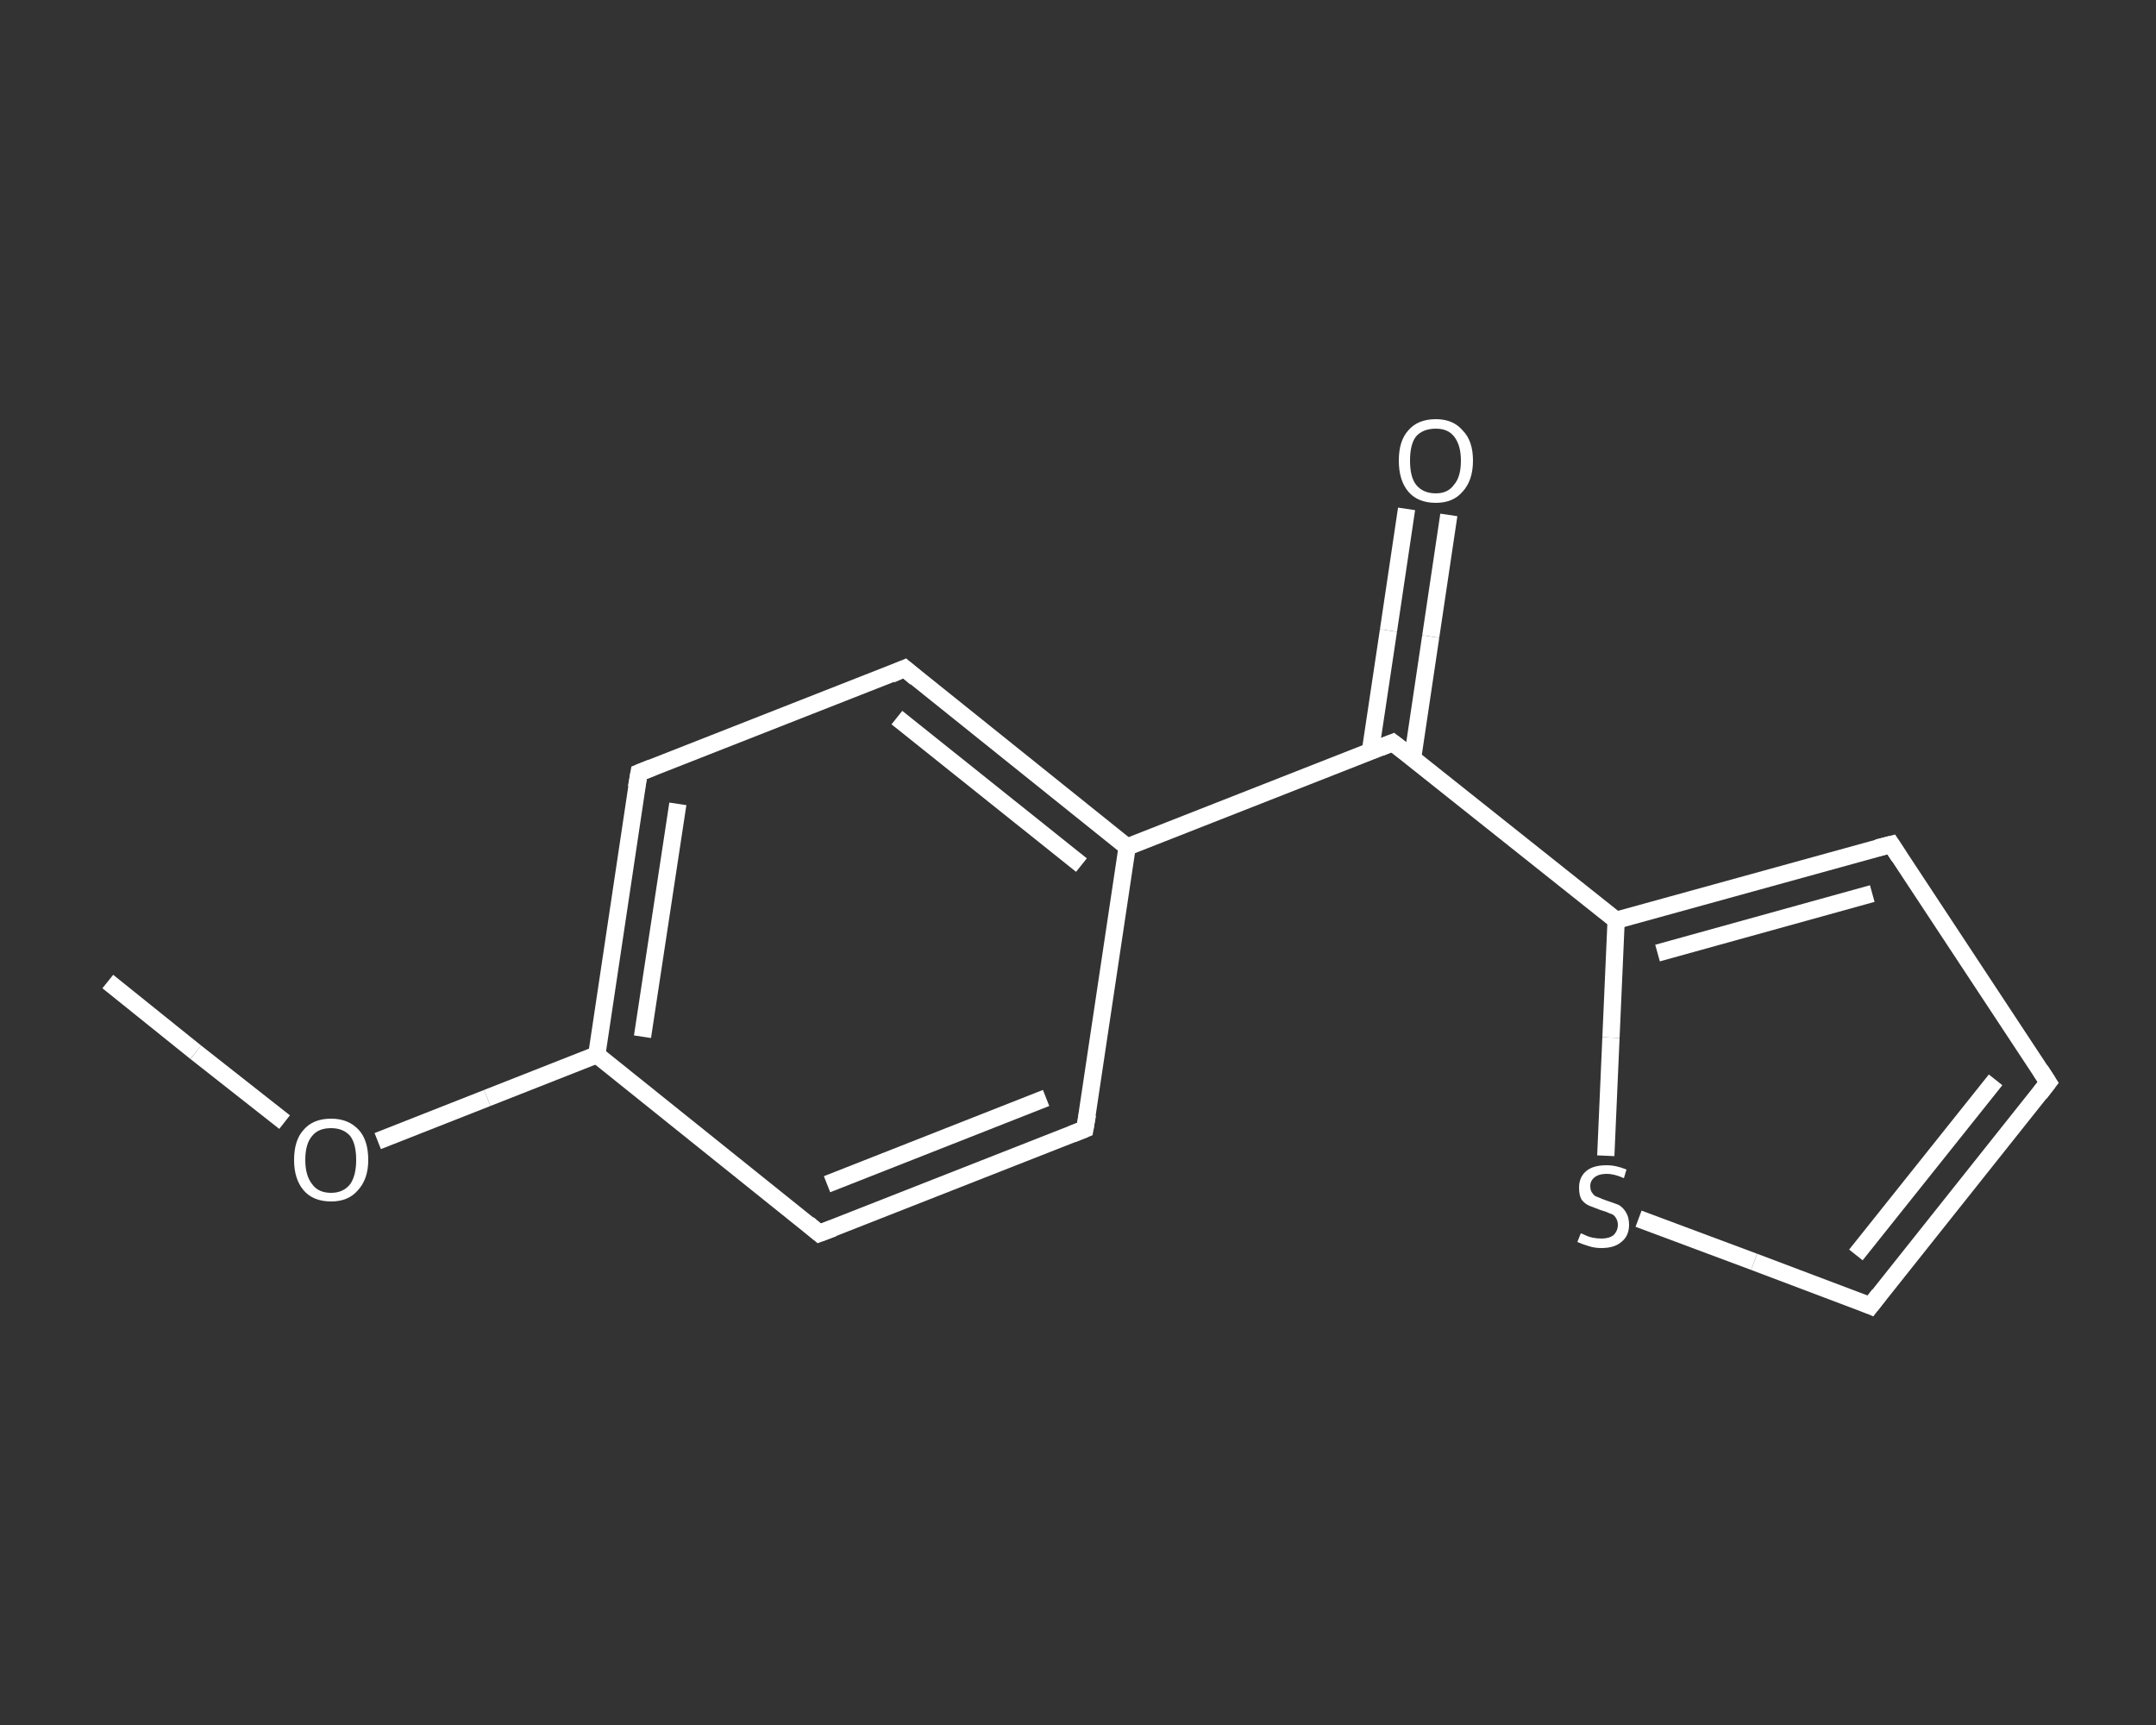 <?xml version='1.0' encoding='iso-8859-1'?>
<svg version='1.1' baseProfile='full'
              xmlns='http://www.w3.org/2000/svg'
                      xmlns:rdkit='http://www.rdkit.org/xml'
                      xmlns:xlink='http://www.w3.org/1999/xlink'
                  xml:space='preserve'
width='250px' height='200px' viewBox='0 0 250 200'>
<rect x="0" y="0" width="250" height="200" fill="#333333" stroke="none"/>
<!-- END OF HEADER -->
<rect style='opacity:1.0;fill:transparent;stroke:none' width='250.0' height='200.0' x='0.0' y='0.0'> </rect>
<path class='bond-0 atom-0 atom-1' d='M 12.5,113.8 L 22.7,122.0' style='fill:none;fill-rule:evenodd;stroke:#FFFFFF;stroke-width:2.0px;stroke-linecap:butt;stroke-linejoin:miter;stroke-opacity:1' />
<path class='bond-0 atom-0 atom-1' d='M 22.7,122.0 L 33.0,130.1' style='fill:none;fill-rule:evenodd;stroke:#FFFFFF;stroke-width:2.0px;stroke-linecap:butt;stroke-linejoin:miter;stroke-opacity:1' />
<path class='bond-1 atom-1 atom-2' d='M 43.8,132.3 L 56.5,127.3' style='fill:none;fill-rule:evenodd;stroke:#FFFFFF;stroke-width:2.0px;stroke-linecap:butt;stroke-linejoin:miter;stroke-opacity:1' />
<path class='bond-1 atom-1 atom-2' d='M 56.5,127.3 L 69.2,122.3' style='fill:none;fill-rule:evenodd;stroke:#FFFFFF;stroke-width:2.0px;stroke-linecap:butt;stroke-linejoin:miter;stroke-opacity:1' />
<path class='bond-2 atom-2 atom-3' d='M 69.2,122.3 L 74.1,89.6' style='fill:none;fill-rule:evenodd;stroke:#FFFFFF;stroke-width:2.0px;stroke-linecap:butt;stroke-linejoin:miter;stroke-opacity:1' />
<path class='bond-2 atom-2 atom-3' d='M 74.5,120.2 L 78.6,93.2' style='fill:none;fill-rule:evenodd;stroke:#FFFFFF;stroke-width:2.0px;stroke-linecap:butt;stroke-linejoin:miter;stroke-opacity:1' />
<path class='bond-3 atom-3 atom-4' d='M 74.1,89.6 L 104.9,77.5' style='fill:none;fill-rule:evenodd;stroke:#FFFFFF;stroke-width:2.0px;stroke-linecap:butt;stroke-linejoin:miter;stroke-opacity:1' />
<path class='bond-4 atom-4 atom-5' d='M 104.9,77.5 L 130.7,98.2' style='fill:none;fill-rule:evenodd;stroke:#FFFFFF;stroke-width:2.0px;stroke-linecap:butt;stroke-linejoin:miter;stroke-opacity:1' />
<path class='bond-4 atom-4 atom-5' d='M 104.0,83.2 L 125.4,100.3' style='fill:none;fill-rule:evenodd;stroke:#FFFFFF;stroke-width:2.0px;stroke-linecap:butt;stroke-linejoin:miter;stroke-opacity:1' />
<path class='bond-5 atom-5 atom-6' d='M 130.7,98.2 L 161.5,86.1' style='fill:none;fill-rule:evenodd;stroke:#FFFFFF;stroke-width:2.0px;stroke-linecap:butt;stroke-linejoin:miter;stroke-opacity:1' />
<path class='bond-6 atom-6 atom-7' d='M 163.8,87.9 L 165.9,73.8' style='fill:none;fill-rule:evenodd;stroke:#FFFFFF;stroke-width:2.0px;stroke-linecap:butt;stroke-linejoin:miter;stroke-opacity:1' />
<path class='bond-6 atom-6 atom-7' d='M 165.9,73.8 L 168.0,59.7' style='fill:none;fill-rule:evenodd;stroke:#FFFFFF;stroke-width:2.0px;stroke-linecap:butt;stroke-linejoin:miter;stroke-opacity:1' />
<path class='bond-6 atom-6 atom-7' d='M 158.9,87.1 L 161.0,73.1' style='fill:none;fill-rule:evenodd;stroke:#FFFFFF;stroke-width:2.0px;stroke-linecap:butt;stroke-linejoin:miter;stroke-opacity:1' />
<path class='bond-6 atom-6 atom-7' d='M 161.0,73.1 L 163.1,59.0' style='fill:none;fill-rule:evenodd;stroke:#FFFFFF;stroke-width:2.0px;stroke-linecap:butt;stroke-linejoin:miter;stroke-opacity:1' />
<path class='bond-7 atom-6 atom-8' d='M 161.5,86.1 L 187.4,106.7' style='fill:none;fill-rule:evenodd;stroke:#FFFFFF;stroke-width:2.0px;stroke-linecap:butt;stroke-linejoin:miter;stroke-opacity:1' />
<path class='bond-8 atom-8 atom-9' d='M 187.4,106.7 L 219.3,97.9' style='fill:none;fill-rule:evenodd;stroke:#FFFFFF;stroke-width:2.0px;stroke-linecap:butt;stroke-linejoin:miter;stroke-opacity:1' />
<path class='bond-8 atom-8 atom-9' d='M 192.2,110.5 L 217.1,103.6' style='fill:none;fill-rule:evenodd;stroke:#FFFFFF;stroke-width:2.0px;stroke-linecap:butt;stroke-linejoin:miter;stroke-opacity:1' />
<path class='bond-9 atom-9 atom-10' d='M 219.3,97.9 L 237.5,125.5' style='fill:none;fill-rule:evenodd;stroke:#FFFFFF;stroke-width:2.0px;stroke-linecap:butt;stroke-linejoin:miter;stroke-opacity:1' />
<path class='bond-10 atom-10 atom-11' d='M 237.5,125.5 L 216.9,151.4' style='fill:none;fill-rule:evenodd;stroke:#FFFFFF;stroke-width:2.0px;stroke-linecap:butt;stroke-linejoin:miter;stroke-opacity:1' />
<path class='bond-10 atom-10 atom-11' d='M 231.4,125.2 L 215.2,145.5' style='fill:none;fill-rule:evenodd;stroke:#FFFFFF;stroke-width:2.0px;stroke-linecap:butt;stroke-linejoin:miter;stroke-opacity:1' />
<path class='bond-11 atom-11 atom-12' d='M 216.9,151.4 L 203.4,146.3' style='fill:none;fill-rule:evenodd;stroke:#FFFFFF;stroke-width:2.0px;stroke-linecap:butt;stroke-linejoin:miter;stroke-opacity:1' />
<path class='bond-11 atom-11 atom-12' d='M 203.4,146.3 L 190.0,141.3' style='fill:none;fill-rule:evenodd;stroke:#FFFFFF;stroke-width:2.0px;stroke-linecap:butt;stroke-linejoin:miter;stroke-opacity:1' />
<path class='bond-12 atom-5 atom-13' d='M 130.7,98.2 L 125.8,130.9' style='fill:none;fill-rule:evenodd;stroke:#FFFFFF;stroke-width:2.0px;stroke-linecap:butt;stroke-linejoin:miter;stroke-opacity:1' />
<path class='bond-13 atom-13 atom-14' d='M 125.8,130.9 L 95.0,143.0' style='fill:none;fill-rule:evenodd;stroke:#FFFFFF;stroke-width:2.0px;stroke-linecap:butt;stroke-linejoin:miter;stroke-opacity:1' />
<path class='bond-13 atom-13 atom-14' d='M 121.3,127.3 L 95.9,137.3' style='fill:none;fill-rule:evenodd;stroke:#FFFFFF;stroke-width:2.0px;stroke-linecap:butt;stroke-linejoin:miter;stroke-opacity:1' />
<path class='bond-14 atom-14 atom-2' d='M 95.0,143.0 L 69.2,122.3' style='fill:none;fill-rule:evenodd;stroke:#FFFFFF;stroke-width:2.0px;stroke-linecap:butt;stroke-linejoin:miter;stroke-opacity:1' />
<path class='bond-15 atom-12 atom-8' d='M 186.2,134.0 L 186.8,120.3' style='fill:none;fill-rule:evenodd;stroke:#FFFFFF;stroke-width:2.0px;stroke-linecap:butt;stroke-linejoin:miter;stroke-opacity:1' />
<path class='bond-15 atom-12 atom-8' d='M 186.8,120.3 L 187.4,106.7' style='fill:none;fill-rule:evenodd;stroke:#FFFFFF;stroke-width:2.0px;stroke-linecap:butt;stroke-linejoin:miter;stroke-opacity:1' />
<path d='M 73.8,91.3 L 74.1,89.6 L 75.6,89.0' style='fill:none;stroke:#FFFFFF;stroke-width:2.0px;stroke-linecap:butt;stroke-linejoin:miter;stroke-opacity:1;' />
<path d='M 103.3,78.2 L 104.9,77.5 L 106.2,78.6' style='fill:none;stroke:#FFFFFF;stroke-width:2.0px;stroke-linecap:butt;stroke-linejoin:miter;stroke-opacity:1;' />
<path d='M 160.0,86.7 L 161.5,86.1 L 162.8,87.1' style='fill:none;stroke:#FFFFFF;stroke-width:2.0px;stroke-linecap:butt;stroke-linejoin:miter;stroke-opacity:1;' />
<path d='M 217.7,98.3 L 219.3,97.9 L 220.2,99.3' style='fill:none;stroke:#FFFFFF;stroke-width:2.0px;stroke-linecap:butt;stroke-linejoin:miter;stroke-opacity:1;' />
<path d='M 236.6,124.1 L 237.5,125.5 L 236.5,126.8' style='fill:none;stroke:#FFFFFF;stroke-width:2.0px;stroke-linecap:butt;stroke-linejoin:miter;stroke-opacity:1;' />
<path d='M 217.9,150.1 L 216.9,151.4 L 216.2,151.1' style='fill:none;stroke:#FFFFFF;stroke-width:2.0px;stroke-linecap:butt;stroke-linejoin:miter;stroke-opacity:1;' />
<path d='M 126.1,129.2 L 125.8,130.9 L 124.3,131.5' style='fill:none;stroke:#FFFFFF;stroke-width:2.0px;stroke-linecap:butt;stroke-linejoin:miter;stroke-opacity:1;' />
<path d='M 96.6,142.4 L 95.0,143.0 L 93.7,141.9' style='fill:none;stroke:#FFFFFF;stroke-width:2.0px;stroke-linecap:butt;stroke-linejoin:miter;stroke-opacity:1;' />
<path class='atom-1' d='M 34.1 134.5
Q 34.1 132.2, 35.2 131.0
Q 36.3 129.7, 38.4 129.7
Q 40.4 129.7, 41.6 131.0
Q 42.7 132.2, 42.7 134.5
Q 42.7 136.7, 41.5 138.0
Q 40.4 139.3, 38.4 139.3
Q 36.3 139.3, 35.2 138.0
Q 34.1 136.7, 34.1 134.5
M 38.4 138.3
Q 39.8 138.3, 40.6 137.3
Q 41.3 136.3, 41.3 134.5
Q 41.3 132.6, 40.6 131.7
Q 39.8 130.8, 38.4 130.8
Q 36.9 130.8, 36.2 131.7
Q 35.4 132.6, 35.4 134.5
Q 35.4 136.3, 36.2 137.3
Q 36.9 138.3, 38.4 138.3
' fill='#FFFFFF'/>
<path class='atom-7' d='M 162.2 53.4
Q 162.2 51.1, 163.3 49.9
Q 164.4 48.6, 166.5 48.6
Q 168.5 48.6, 169.6 49.9
Q 170.8 51.1, 170.8 53.4
Q 170.8 55.7, 169.6 57.0
Q 168.5 58.3, 166.5 58.3
Q 164.4 58.3, 163.3 57.0
Q 162.2 55.7, 162.2 53.4
M 166.5 57.2
Q 167.9 57.2, 168.6 56.2
Q 169.4 55.3, 169.4 53.4
Q 169.4 51.6, 168.6 50.6
Q 167.9 49.7, 166.5 49.7
Q 165.0 49.7, 164.2 50.6
Q 163.5 51.5, 163.5 53.4
Q 163.5 55.3, 164.2 56.2
Q 165.0 57.2, 166.5 57.2
' fill='#FFFFFF'/>
<path class='atom-12' d='M 183.3 143.0
Q 183.4 143.0, 183.8 143.2
Q 184.2 143.4, 184.7 143.5
Q 185.2 143.6, 185.7 143.6
Q 186.6 143.6, 187.1 143.2
Q 187.6 142.7, 187.6 142.0
Q 187.6 141.5, 187.3 141.1
Q 187.1 140.8, 186.7 140.7
Q 186.3 140.5, 185.6 140.3
Q 184.8 140.0, 184.3 139.8
Q 183.8 139.6, 183.4 139.1
Q 183.1 138.6, 183.1 137.7
Q 183.1 136.5, 183.9 135.8
Q 184.7 135.1, 186.3 135.1
Q 187.4 135.1, 188.6 135.6
L 188.3 136.6
Q 187.2 136.1, 186.3 136.1
Q 185.4 136.1, 184.9 136.5
Q 184.4 136.9, 184.4 137.5
Q 184.4 138.1, 184.7 138.4
Q 184.9 138.7, 185.3 138.8
Q 185.7 139.0, 186.3 139.2
Q 187.2 139.5, 187.7 139.7
Q 188.2 140.0, 188.5 140.5
Q 188.9 141.1, 188.9 142.0
Q 188.9 143.3, 188.0 144.0
Q 187.2 144.7, 185.7 144.7
Q 184.9 144.7, 184.3 144.5
Q 183.6 144.3, 182.9 144.0
L 183.3 143.0
' fill='#FFFFFF'/>
</svg>
